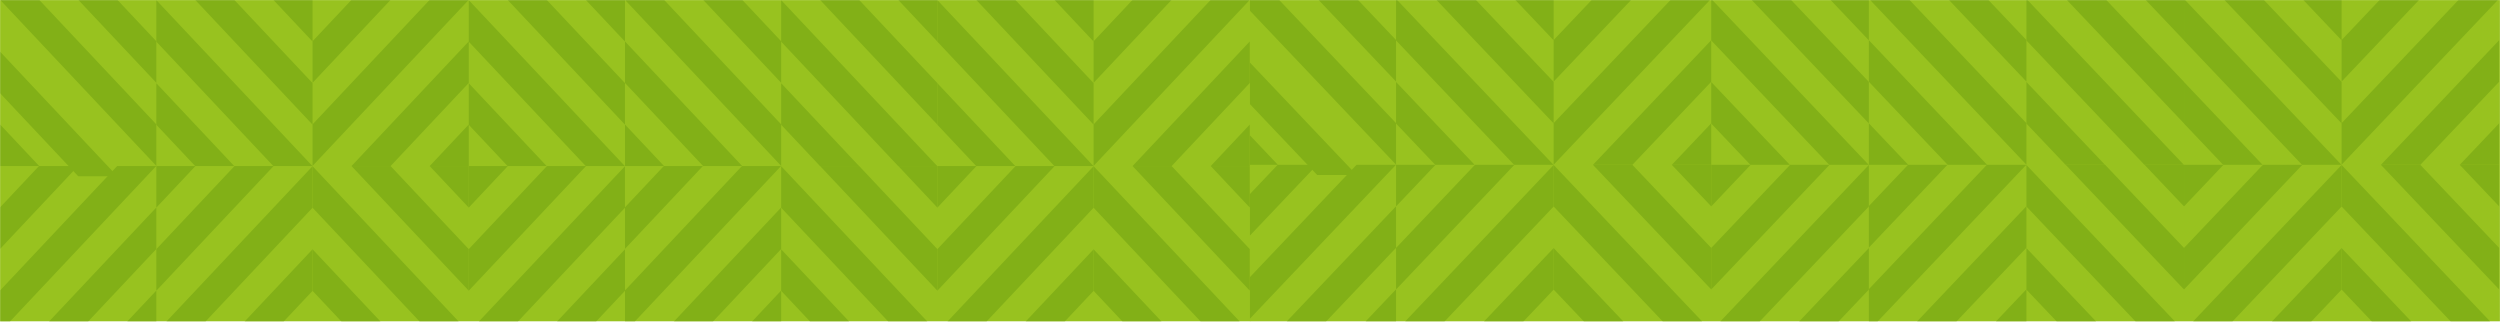 <?xml version="1.0" encoding="UTF-8"?> <svg xmlns="http://www.w3.org/2000/svg" width="2037" height="262" viewBox="0 0 2037 262" fill="none"><g clip-path="url(#clip0_2536_1262)"><g clip-path="url(#clip1_2536_1262)"><mask id="mask0_2536_1262" style="mask-type:luminance" maskUnits="userSpaceOnUse" x="0" y="0" width="1019" height="270"><path d="M1019 0H0V270H1019V0Z" fill="white"></path></mask><g mask="url(#mask0_2536_1262)"><path d="M1019 0H0V270H1019V0Z" fill="#98C21F"></path><path d="M63.906 0L127.39 67.468V33.63L95.753 0H63.906Z" fill="#82B017"></path><path d="M0.21 0L127.39 135.175V101.338L32.058 0H0.21Z" fill="#82B017"></path><path d="M0 75.888L63.695 143.595H95.542L0 42.034V75.888Z" fill="#82B017"></path><path d="M0.105 135.303H31.953L0.105 101.45V135.303Z" fill="#82B017"></path><path d="M127.39 101.674L159.028 135.304H190.86L127.39 67.82V101.674Z" fill="#82B017"></path><path d="M127.39 33.966L222.722 135.303H254.555L127.39 0.112V33.966Z" fill="#82B017"></path><path d="M159.131 0L254.659 101.561V67.708L190.964 0H159.131Z" fill="#82B017"></path><path d="M222.812 0L254.66 33.854V0H222.812Z" fill="#82B017"></path><path d="M31.743 135.304L0.105 168.918V202.773L63.575 135.304H31.743Z" fill="#82B017"></path><path d="M95.438 135.304L0.105 236.626V270.48L127.285 135.304H95.438Z" fill="#82B017"></path><path d="M31.848 270.59H63.695L127.39 202.883V169.045L31.848 270.59Z" fill="#82B017"></path><path d="M95.541 270.59H127.389V236.737L95.541 270.59Z" fill="#82B017"></path><path d="M191.19 270.59H223.037L254.659 236.976V203.123L191.19 270.59Z" fill="#82B017"></path><path d="M127.496 270.591H159.343L254.661 169.269V135.416L127.496 270.591Z" fill="#82B017"></path><path d="M191.085 135.304L127.39 202.996V236.85L222.918 135.304H191.085Z" fill="#82B017"></path><path d="M127.39 135.304V169.159L159.238 135.304H127.39Z" fill="#82B017"></path><path d="M254.66 236.96L286.297 270.59H318.145L254.66 203.123V236.96Z" fill="#82B017"></path><path d="M254.66 169.253L349.992 270.591H381.839L254.66 135.416V169.253Z" fill="#82B017"></path><path d="M286.402 135.304L381.945 236.85V202.996L318.249 135.304H286.402Z" fill="#82B017"></path><path d="M350.097 135.304L381.945 169.159V135.304H350.097Z" fill="#82B017"></path><path d="M445.745 270.59H477.592L509.229 236.96V203.123L445.745 270.59Z" fill="#82B017"></path><path d="M382.05 270.591H413.897L509.23 169.253V135.416L382.05 270.591Z" fill="#82B017"></path><path d="M445.64 135.304L381.944 202.996V236.85L477.487 135.304H445.64Z" fill="#82B017"></path><path d="M381.944 135.304V169.159L413.792 135.304H381.944Z" fill="#82B017"></path><path d="M540.866 135.304L509.229 168.918V202.773L572.699 135.304H540.866Z" fill="#82B017"></path><path d="M604.545 135.304L509.229 236.626V270.48L636.393 135.304H604.545Z" fill="#82B017"></path><path d="M540.972 270.59H572.819L636.499 202.883V169.045L540.972 270.59Z" fill="#82B017"></path><path d="M604.651 270.59H636.499V236.737L604.651 270.59Z" fill="#82B017"></path><path d="M636.499 236.976L668.136 270.59H699.983L636.499 203.123V236.976Z" fill="#82B017"></path><path d="M636.499 169.269L731.831 270.591H763.679L636.499 135.416V169.269Z" fill="#82B017"></path><path d="M668.242 135.304L763.784 236.85V202.996L700.089 135.304H668.242Z" fill="#82B017"></path><path d="M731.936 135.304L763.784 169.159V135.304H731.936Z" fill="#82B017"></path><path d="M827.584 270.59H859.428L891.069 236.976V203.123L827.584 270.59Z" fill="#82B017"></path><path d="M763.889 270.591H795.736L891.068 169.269V135.416L763.889 270.591Z" fill="#82B017"></path><path d="M827.479 135.304L763.785 202.996V236.85L859.329 135.304H827.479Z" fill="#82B017"></path><path d="M763.785 135.304V169.159L795.631 135.304H763.785Z" fill="#82B017"></path><path d="M891.069 236.96L922.693 270.59H954.54L891.069 203.123V236.96Z" fill="#82B017"></path><path d="M891.069 169.269L986.387 270.591H1018.23L891.069 135.416V169.269Z" fill="#82B017"></path><path d="M922.809 135.304L1018.34 236.85V202.996L954.647 135.304H922.809Z" fill="#82B017"></path><path d="M986.494 135.304L1018.34 169.159V135.304H986.494Z" fill="#82B017"></path><path d="M573.03 0L636.499 67.468V33.63L604.877 0H573.03Z" fill="#82B017"></path><path d="M509.334 0L636.499 135.192V101.338L541.182 0H509.334Z" fill="#82B017"></path><path d="M509.229 67.596L572.923 135.304H604.756L509.229 33.742V67.596Z" fill="#82B017"></path><path d="M509.229 135.303H541.076L509.229 101.45V135.303Z" fill="#82B017"></path><path d="M636.499 101.674L668.136 135.304H699.983L636.499 67.82V101.674Z" fill="#82B017"></path><path d="M636.499 33.966L731.831 135.303H763.679L636.499 0.112V33.966Z" fill="#82B017"></path><path d="M668.242 0L763.784 101.561V67.708L700.089 0H668.242Z" fill="#82B017"></path><path d="M731.936 0L763.784 33.854V0H731.936Z" fill="#82B017"></path><path d="M286.297 0L254.66 33.63V67.484L318.145 0H286.297Z" fill="#82B017"></path><path d="M349.992 0L254.66 101.338V135.192L381.839 0H349.992Z" fill="#82B017"></path><path d="M286.402 135.304H318.249L381.945 67.596V33.742L286.402 135.304Z" fill="#82B017"></path><path d="M350.097 135.303H381.945V101.45L350.097 135.303Z" fill="#82B017"></path><path d="M763.785 101.674L795.421 135.304H827.269L763.785 67.82V101.674Z" fill="#82B017"></path><path d="M763.785 33.966L859.115 135.303H890.962L763.785 0.112V33.966Z" fill="#82B017"></path><path d="M795.527 0L891.069 101.561V67.708L827.374 0H795.527Z" fill="#82B017"></path><path d="M859.222 0L891.069 33.854V0H859.222Z" fill="#82B017"></path><path d="M922.693 0L891.069 33.63V67.468L954.54 0H922.693Z" fill="#82B017"></path><path d="M986.387 0L891.069 101.338V135.175L1018.23 0H986.387Z" fill="#82B017"></path><path d="M922.809 135.304H954.647L1018.34 67.596V33.742L922.809 135.304Z" fill="#82B017"></path><path d="M986.494 135.303H1018.34V101.45L986.494 135.303Z" fill="#82B017"></path><path d="M381.944 101.674L413.581 135.304H445.429L381.944 67.82V101.674Z" fill="#82B017"></path><path d="M381.944 33.966L477.276 135.303H509.124L381.944 0.112V33.966Z" fill="#82B017"></path><path d="M413.687 0L509.23 101.561V67.708L445.534 0H413.687Z" fill="#82B017"></path><path d="M477.381 0L509.229 33.854V0H477.381Z" fill="#82B017"></path></g></g><g clip-path="url(#clip2_2536_1262)"><mask id="mask1_2536_1262" style="mask-type:luminance" maskUnits="userSpaceOnUse" x="1018" y="0" width="1019" height="270"><path d="M2037 0H1018V270H2037V0Z" fill="white"></path></mask><g mask="url(#mask1_2536_1262)"><path d="M2037 -1H1009V269H2037V-1Z" fill="#98C21F"></path><path d="M1073.47 -1L1137.52 66.468V32.63L1105.6 -1H1073.47Z" fill="#82B017"></path><path d="M1009.21 -1L1137.52 134.175V100.338L1041.34 -1H1009.21Z" fill="#82B017"></path><path d="M1009 74.888L1073.26 142.595H1105.39L1009 41.034V74.888Z" fill="#82B017"></path><path d="M1009.11 134.303H1041.24L1009.11 100.45V134.303Z" fill="#82B017"></path><path d="M1137.52 100.674L1169.43 134.304H1201.55L1137.52 66.82V100.674Z" fill="#82B017"></path><path d="M1137.52 32.966L1233.69 134.303H1265.8L1137.52 -0.888V32.966Z" fill="#82B017"></path><path d="M1169.54 -1L1265.91 100.561V66.708L1201.65 -1H1169.54Z" fill="#82B017"></path><path d="M1233.78 -1L1265.91 32.854V-1H1233.78Z" fill="#82B017"></path><path d="M1041.02 134.304L1009.11 167.918V201.773L1073.14 134.304H1041.02Z" fill="#82B017"></path><path d="M1105.28 134.304L1009.11 235.626V269.48L1137.41 134.304H1105.28Z" fill="#82B017"></path><path d="M1041.13 269.59H1073.26L1137.52 201.883V168.045L1041.13 269.59Z" fill="#82B017"></path><path d="M1105.39 269.59H1137.51V235.737L1105.39 269.59Z" fill="#82B017"></path><path d="M1201.88 269.59H1234.01L1265.91 235.976V202.123L1201.88 269.59Z" fill="#82B017"></path><path d="M1137.62 269.591H1169.75L1265.91 168.269V134.416L1137.62 269.591Z" fill="#82B017"></path><path d="M1201.77 134.304L1137.52 201.996V235.85L1233.89 134.304H1201.77Z" fill="#82B017"></path><path d="M1137.52 134.304V168.159L1169.64 134.304H1137.52Z" fill="#82B017"></path><path d="M1265.91 235.96L1297.83 269.59H1329.95L1265.91 202.123V235.96Z" fill="#82B017"></path><path d="M1265.91 168.253L1362.08 269.591H1394.21L1265.91 134.416V168.253Z" fill="#82B017"></path><path d="M1297.93 134.304L1394.32 235.85V201.996L1330.06 134.304H1297.93Z" fill="#82B017"></path><path d="M1362.19 134.304L1394.32 168.159V134.304H1362.19Z" fill="#82B017"></path><path d="M1458.68 269.59H1490.81L1522.73 235.96V202.123L1458.68 269.59Z" fill="#82B017"></path><path d="M1394.42 269.591H1426.55L1522.73 168.253V134.416L1394.42 269.591Z" fill="#82B017"></path><path d="M1458.58 134.304L1394.32 201.996V235.85L1490.7 134.304H1458.58Z" fill="#82B017"></path><path d="M1394.32 134.304V168.159L1426.45 134.304H1394.32Z" fill="#82B017"></path><path d="M1554.64 134.304L1522.73 167.918V201.773L1586.76 134.304H1554.64Z" fill="#82B017"></path><path d="M1618.88 134.304L1522.73 235.626V269.48L1651.01 134.304H1618.88Z" fill="#82B017"></path><path d="M1554.75 269.59H1586.88L1651.12 201.883V168.045L1554.75 269.59Z" fill="#82B017"></path><path d="M1618.99 269.59H1651.12V235.737L1618.99 269.59Z" fill="#82B017"></path><path d="M1651.12 235.976L1683.04 269.59H1715.17L1651.12 202.123V235.976Z" fill="#82B017"></path><path d="M1651.12 168.269L1747.29 269.591H1779.42L1651.12 134.416V168.269Z" fill="#82B017"></path><path d="M1683.14 134.304L1779.53 235.85V201.996L1715.27 134.304H1683.14Z" fill="#82B017"></path><path d="M1747.4 134.304L1779.53 168.159V134.304H1747.4Z" fill="#82B017"></path><path d="M1843.89 269.59H1876.02L1907.94 235.976V202.123L1843.89 269.59Z" fill="#82B017"></path><path d="M1779.64 269.591H1811.76L1907.94 168.269V134.416L1779.64 269.591Z" fill="#82B017"></path><path d="M1843.79 134.304L1779.53 201.996V235.85L1875.92 134.304H1843.79Z" fill="#82B017"></path><path d="M1779.53 134.304V168.159L1811.66 134.304H1779.53Z" fill="#82B017"></path><path d="M1907.94 235.96L1939.84 269.59H1971.97L1907.94 202.123V235.96Z" fill="#82B017"></path><path d="M1907.94 168.269L2004.1 269.591H2036.23L1907.94 134.416V168.269Z" fill="#82B017"></path><path d="M1939.96 134.304L2036.33 235.85V201.996L1972.08 134.304H1939.96Z" fill="#82B017"></path><path d="M2004.21 134.304L2036.33 168.159V134.304H2004.21Z" fill="#82B017"></path><path d="M1587.09 -1L1651.12 66.468V32.63L1619.22 -1H1587.09Z" fill="#82B017"></path><path d="M1522.83 -1L1651.12 134.192V100.338L1554.96 -1H1522.83Z" fill="#82B017"></path><path d="M1522.73 66.596L1586.98 134.304H1619.1L1522.73 32.742V66.596Z" fill="#82B017"></path><path d="M1522.73 134.303H1554.85L1522.73 100.45V134.303Z" fill="#82B017"></path><path d="M1651.12 100.674L1683.04 134.304H1715.17L1651.12 66.82V100.674Z" fill="#82B017"></path><path d="M1651.12 32.966L1747.29 134.303H1779.42L1651.12 -0.888V32.966Z" fill="#82B017"></path><path d="M1683.14 -1L1779.53 100.561V66.708L1715.27 -1H1683.14Z" fill="#82B017"></path><path d="M1747.4 -1L1779.53 32.854V-1H1747.4Z" fill="#82B017"></path><path d="M1297.83 -1L1265.91 32.63V66.484L1329.95 -1H1297.83Z" fill="#82B017"></path><path d="M1362.08 -1L1265.91 100.338V134.192L1394.21 -1H1362.08Z" fill="#82B017"></path><path d="M1297.93 134.304H1330.06L1394.32 66.596V32.742L1297.93 134.304Z" fill="#82B017"></path><path d="M1362.19 134.303H1394.32V100.45L1362.19 134.303Z" fill="#82B017"></path><path d="M1779.53 100.674L1811.45 134.304H1843.58L1779.53 66.82V100.674Z" fill="#82B017"></path><path d="M1779.53 32.966L1875.7 134.303H1907.83L1779.53 -0.888V32.966Z" fill="#82B017"></path><path d="M1811.55 -1L1907.94 100.561V66.708L1843.68 -1H1811.55Z" fill="#82B017"></path><path d="M1875.81 -1L1907.94 32.854V-1H1875.81Z" fill="#82B017"></path><path d="M1939.84 -1L1907.94 32.63V66.468L1971.97 -1H1939.84Z" fill="#82B017"></path><path d="M2004.1 -1L1907.94 100.338V134.175L2036.23 -1H2004.1Z" fill="#82B017"></path><path d="M1939.96 134.304H1972.08L2036.33 66.596V32.742L1939.96 134.304Z" fill="#82B017"></path><path d="M2004.21 134.303H2036.33V100.45L2004.21 134.303Z" fill="#82B017"></path><path d="M1394.32 100.674L1426.23 134.304H1458.36L1394.32 66.82V100.674Z" fill="#82B017"></path><path d="M1394.32 32.966L1490.49 134.303H1522.62L1394.32 -0.888V32.966Z" fill="#82B017"></path><path d="M1426.34 -1L1522.73 100.561V66.708L1458.47 -1H1426.34Z" fill="#82B017"></path><path d="M1490.6 -1L1522.73 32.854V-1H1490.6Z" fill="#82B017"></path></g></g></g><defs><clipPath id="clip0_2536_1262"><rect width="2037" height="262" fill="white"></rect></clipPath><clipPath id="clip1_2536_1262"><rect width="1019" height="270" fill="white"></rect></clipPath><clipPath id="clip2_2536_1262"><rect width="1019" height="270" fill="white" transform="translate(1018.29)"></rect></clipPath></defs></svg> 
